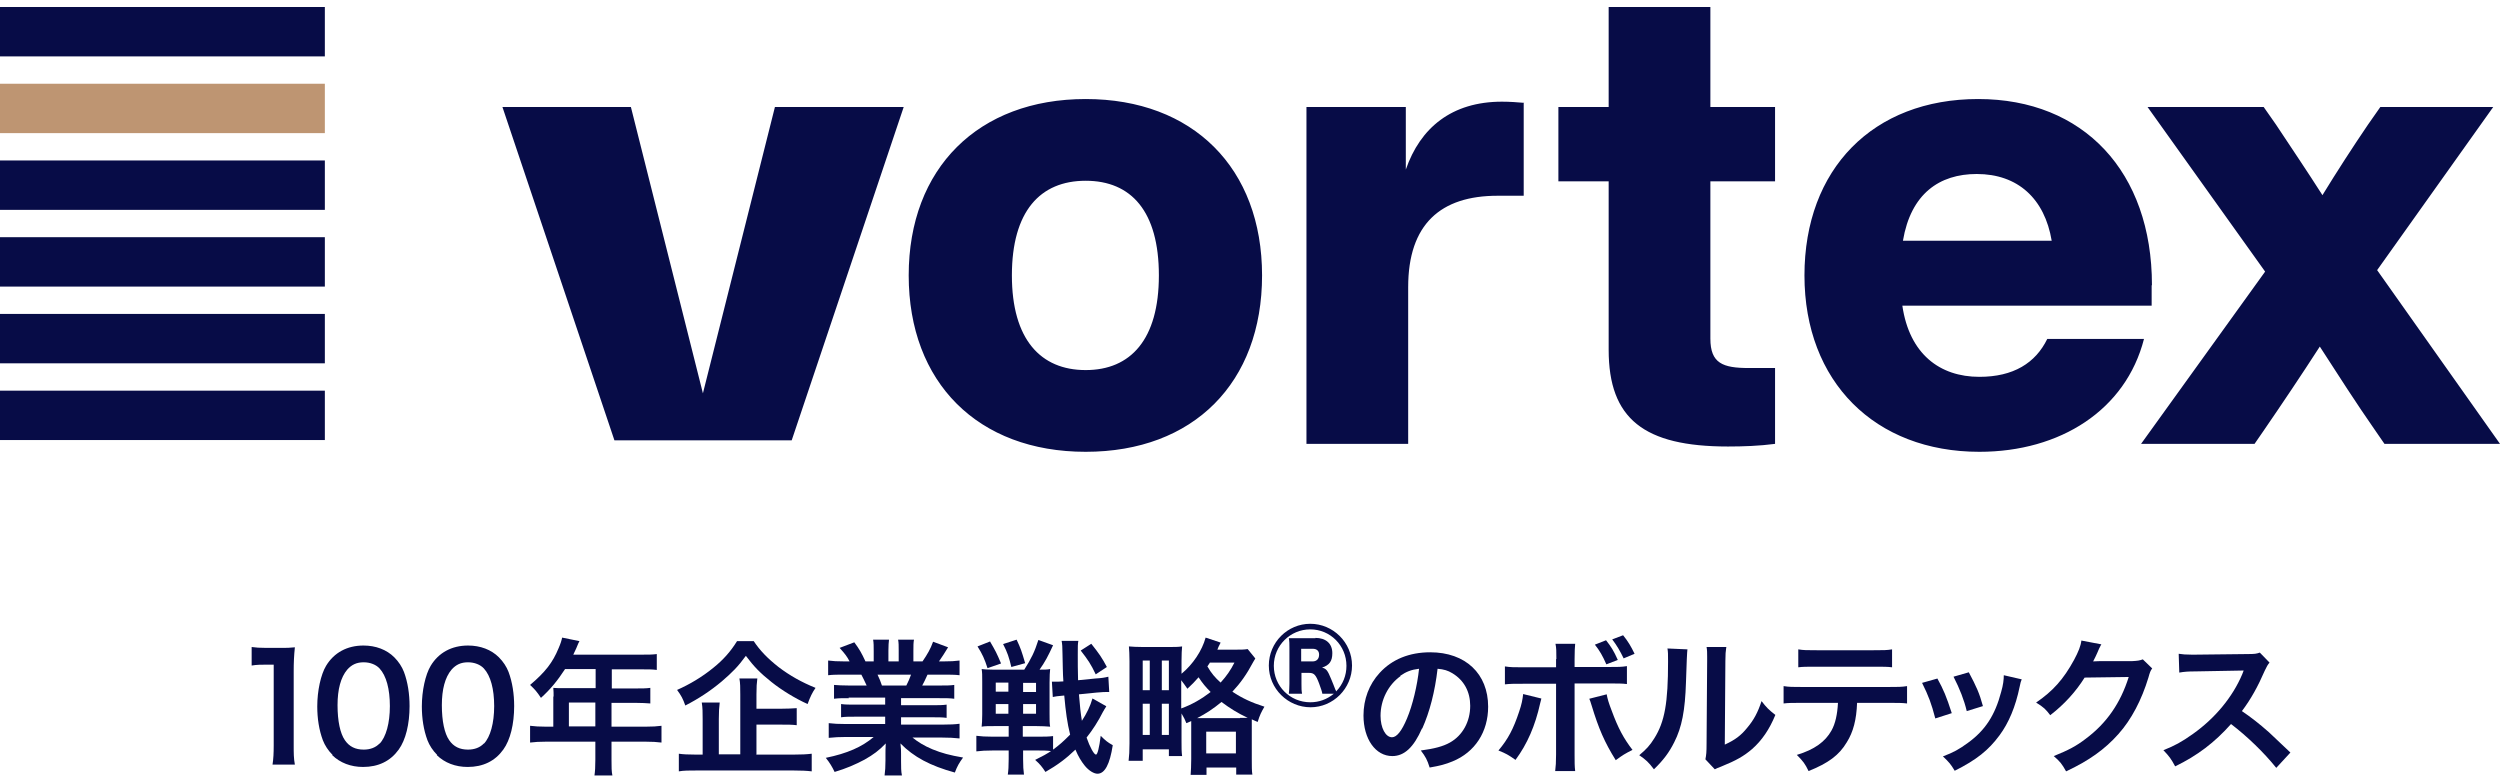 <svg width="230" height="72" viewBox="0 0 230 72" fill="none" xmlns="http://www.w3.org/2000/svg">
<g clip-path="url(#clip0_157_4005)">
<path d="M29.886 35.941H0V40.484H29.886V35.941Z" fill="#070C47"/>
<path d="M29.886 28.881H0V33.425H29.886V28.881Z" fill="#070C47"/>
<path d="M29.886 21.822H0V26.366H29.886V21.822Z" fill="#070C47"/>
<path d="M29.886 14.763H0V19.307H29.886V14.763Z" fill="#070C47"/>
<path d="M29.886 7.704H0V12.248H29.886V7.704Z" fill="#BE9572"/>
<path d="M29.886 0.645H0V5.189H29.886V0.645Z" fill="#070C47"/>
<path d="M230.001 40.836H219.372L218.588 39.7C216.776 37.103 215.099 34.48 213.422 31.884C211.745 34.48 209.987 37.103 208.202 39.7L207.418 40.836H196.978L208.391 24.987L197.573 9.841H208.256L209.392 11.464C210.825 13.627 212.286 15.791 213.665 17.955C214.991 15.791 216.424 13.573 217.857 11.464L218.993 9.841H229.379L218.696 24.852L230.001 40.836ZM83.6 25.338C83.6 35.183 89.956 41.566 99.882 41.566C109.808 41.566 116.11 35.21 116.11 25.338C116.11 15.467 109.754 9.111 99.882 9.111C90.01 9.111 83.6 15.467 83.6 25.338ZM106.617 25.338C106.617 31.235 104.02 34.047 99.882 34.047C95.744 34.047 93.094 31.235 93.094 25.338C93.094 19.442 95.69 16.63 99.882 16.63C104.074 16.63 106.617 19.442 106.617 25.338ZM140.235 9.462C139.586 9.408 138.91 9.354 138.18 9.354C133.555 9.354 130.661 11.761 129.335 15.602V9.841H120.194V40.836H129.552V26.42C129.552 20.605 132.554 18.009 137.774 18.009H140.181V9.489M163.305 16.684V9.841H157.355V0.645H147.997V9.841H143.372V16.684H147.997V32.181C147.997 38.537 151.243 41.079 158.978 41.079C160.357 41.079 161.872 41.025 163.305 40.836V33.858H160.898C158.491 33.858 157.355 33.425 157.355 31.153V16.684H163.305ZM197.979 26.231C197.979 15.791 191.677 9.111 181.994 9.111C172.312 9.111 166.01 15.548 166.01 25.338C166.01 35.129 172.501 41.566 182.102 41.566C189.54 41.566 195.571 37.725 197.248 31.18H188.35C187.268 33.398 185.24 34.669 182.102 34.669C178.451 34.669 175.665 32.56 175.016 28.124H197.952V26.258L197.979 26.231ZM175.07 22.147C175.801 17.82 178.424 16.008 181.859 16.008C185.646 16.008 188.107 18.279 188.756 22.147H175.07ZM71.294 9.841L64.668 36.184L58.042 9.841H46.223L56.527 40.511H72.836L83.141 9.841H71.294Z" fill="#070C47"/>
<path d="M25.073 70.343C25.154 69.829 25.181 69.289 25.181 68.585V61.148H24.532C24.045 61.148 23.639 61.148 23.152 61.229V59.525C23.558 59.579 23.855 59.606 24.505 59.606H25.749C26.425 59.606 26.641 59.606 27.128 59.552C27.047 60.336 27.02 60.958 27.02 61.77V68.585C27.02 69.289 27.02 69.775 27.128 70.343H25.1H25.073Z" fill="#070C47"/>
<path d="M30.594 69.451C30.188 69.045 29.891 68.585 29.701 68.098C29.35 67.152 29.188 66.097 29.188 64.988C29.188 63.555 29.512 62.067 29.999 61.256C30.729 60.039 31.946 59.389 33.434 59.389C34.57 59.389 35.57 59.768 36.274 60.471C36.679 60.877 36.977 61.337 37.166 61.824C37.518 62.77 37.68 63.852 37.68 64.961C37.68 66.611 37.328 68.071 36.679 68.964C35.922 70.019 34.813 70.56 33.407 70.56C32.271 70.56 31.297 70.181 30.567 69.478L30.594 69.451ZM34.921 68.423C35.516 67.801 35.868 66.53 35.868 64.961C35.868 63.392 35.543 62.175 34.921 61.499C34.597 61.148 34.056 60.931 33.461 60.931C32.812 60.931 32.352 61.148 31.946 61.607C31.351 62.31 31.054 63.419 31.054 64.88C31.054 66.34 31.297 67.476 31.73 68.098C32.136 68.693 32.703 68.964 33.461 68.964C34.056 68.964 34.57 68.775 34.921 68.396V68.423Z" fill="#070C47"/>
<path d="M40.217 69.451C39.811 69.045 39.514 68.585 39.324 68.098C38.973 67.152 38.81 66.097 38.81 64.988C38.81 63.555 39.135 62.067 39.622 61.256C40.352 60.039 41.569 59.389 43.057 59.389C44.193 59.389 45.193 59.768 45.897 60.471C46.302 60.877 46.6 61.337 46.789 61.824C47.141 62.77 47.303 63.852 47.303 64.961C47.303 66.611 46.951 68.071 46.302 68.964C45.545 70.019 44.436 70.56 43.03 70.56C41.894 70.56 40.92 70.181 40.19 69.478L40.217 69.451ZM44.517 68.423C45.112 67.801 45.464 66.53 45.464 64.961C45.464 63.392 45.139 62.175 44.517 61.499C44.193 61.148 43.652 60.931 43.057 60.931C42.408 60.931 41.948 61.148 41.542 61.607C40.947 62.31 40.65 63.419 40.65 64.88C40.65 66.34 40.893 67.476 41.326 68.098C41.731 68.693 42.3 68.964 43.057 68.964C43.652 68.964 44.166 68.775 44.517 68.396V68.423Z" fill="#070C47"/>
<path d="M50.931 64.068C50.931 63.771 50.931 63.582 50.904 63.284C51.175 63.311 51.472 63.311 51.851 63.311H54.799V61.553H51.986C51.283 62.635 50.634 63.419 49.768 64.204C49.39 63.636 49.227 63.446 48.768 63.014C50.147 61.851 50.85 60.958 51.391 59.633C51.58 59.2 51.661 58.93 51.716 58.659L53.311 58.984C53.23 59.146 53.203 59.173 53.122 59.389C53.122 59.416 52.987 59.714 52.743 60.228H59.045C59.667 60.228 60.019 60.228 60.425 60.174V61.634C60.019 61.58 59.667 61.58 59.045 61.58H56.286V63.338H58.45C59.072 63.338 59.424 63.338 59.83 63.284V64.718C59.424 64.691 59.072 64.663 58.477 64.663H56.259V66.854H59.397C60.019 66.854 60.452 66.827 60.857 66.773V68.315C60.452 68.261 59.965 68.234 59.397 68.234H56.259V69.91C56.259 70.587 56.259 70.965 56.34 71.344H54.691C54.745 70.965 54.772 70.587 54.772 69.883V68.234H50.228C49.633 68.234 49.2 68.261 48.768 68.315V66.773C49.2 66.827 49.633 66.854 50.228 66.854H50.904V64.096L50.931 64.068ZM54.772 66.827V64.636H52.338V66.827H54.772Z" fill="#070C47"/>
<path d="M69.323 58.957C69.918 59.849 70.594 60.552 71.622 61.364C72.65 62.148 73.759 62.77 75.03 63.284C74.732 63.717 74.543 64.095 74.299 64.772C73.164 64.258 71.919 63.5 70.973 62.743C69.918 61.905 69.35 61.31 68.62 60.336C67.89 61.337 67.376 61.851 66.402 62.689C65.374 63.554 64.265 64.285 63.048 64.907C62.832 64.285 62.67 63.987 62.291 63.473C63.454 62.959 64.59 62.283 65.618 61.445C66.564 60.688 67.24 59.903 67.808 58.984H69.35L69.323 58.957ZM69.621 69.424H72.974C73.731 69.424 74.245 69.397 74.678 69.342V70.965C74.245 70.911 73.704 70.884 72.974 70.884H64.184C63.427 70.884 62.886 70.884 62.453 70.965V69.342C62.805 69.397 63.319 69.424 64.049 69.424H64.644V66.178C64.644 65.556 64.644 65.123 64.563 64.636H66.213C66.159 65.042 66.132 65.502 66.132 66.151V69.397H68.106V63.906C68.106 63.257 68.106 62.851 68.025 62.419H69.675C69.621 62.824 69.594 63.203 69.594 63.879V65.204H71.811C72.46 65.204 72.893 65.177 73.299 65.15V66.719C72.893 66.665 72.46 66.665 71.838 66.665H69.594V69.451L69.621 69.424Z" fill="#070C47"/>
<path d="M78.109 64.231C77.487 64.231 77.136 64.231 76.73 64.285V63.014C77.109 63.041 77.46 63.068 78.109 63.068H79.732C79.543 62.635 79.38 62.338 79.245 62.067H77.785C77.136 62.067 76.622 62.067 76.189 62.121V60.769C76.595 60.823 77.028 60.85 77.731 60.85H78.163C77.92 60.39 77.758 60.174 77.244 59.606L78.596 59.092C79.056 59.714 79.245 60.039 79.624 60.85H80.381V59.904C80.381 59.498 80.381 59.119 80.327 58.849H81.788C81.76 59.092 81.734 59.39 81.734 59.849V60.85H82.68V59.849C82.68 59.417 82.68 59.119 82.626 58.849H84.087C84.032 59.092 84.032 59.471 84.032 59.904V60.85H84.871C85.331 60.174 85.601 59.714 85.844 59.038L87.224 59.552C86.899 60.093 86.683 60.417 86.385 60.85H86.764C87.467 60.85 87.873 60.823 88.279 60.769V62.121C87.873 62.067 87.332 62.067 86.683 62.067H85.331C85.087 62.608 85.033 62.716 84.844 63.068H86.412C87.062 63.068 87.413 63.068 87.792 63.014V64.285C87.386 64.231 87.034 64.231 86.412 64.231H82.897V64.88H85.709C86.304 64.88 86.71 64.88 87.089 64.826V66.043C86.71 65.989 86.304 65.989 85.709 65.989H82.897V66.665H86.656C87.413 66.665 87.9 66.638 88.279 66.584V67.936C87.792 67.882 87.278 67.855 86.656 67.855H83.951C84.411 68.234 85.006 68.612 85.79 68.937C86.656 69.289 87.359 69.478 88.603 69.694C88.225 70.208 88.062 70.506 87.846 71.074C85.574 70.451 84.059 69.64 82.842 68.396C82.897 68.91 82.897 69.018 82.897 69.343V69.992C82.897 70.56 82.897 70.965 82.978 71.344H81.382C81.436 70.965 81.463 70.506 81.463 69.965V69.316C81.463 69.018 81.463 68.964 81.49 68.396C80.868 69.045 80.354 69.424 79.543 69.884C78.677 70.343 77.866 70.695 76.784 71.019C76.568 70.56 76.324 70.154 75.973 69.721C77.947 69.316 79.299 68.721 80.381 67.801H77.866C77.244 67.801 76.757 67.828 76.243 67.882V66.53C76.676 66.584 77.136 66.611 77.866 66.611H81.436V65.935H78.758C78.163 65.935 77.758 65.935 77.379 65.989V64.772C77.758 64.826 78.136 64.826 78.758 64.826H81.436V64.177H78.055L78.109 64.231ZM83.383 63.068C83.573 62.689 83.681 62.446 83.816 62.067H80.733C80.922 62.473 81.003 62.662 81.138 63.068H83.356H83.383Z" fill="#070C47"/>
<path d="M101.779 64.988C101.779 64.988 101.725 65.069 101.589 65.286C101.589 65.286 101.562 65.367 101.481 65.475C101.048 66.341 100.507 67.179 99.966 67.855C100.264 68.721 100.643 69.424 100.832 69.424C100.967 69.424 101.13 68.802 101.265 67.693C101.697 68.126 101.887 68.288 102.374 68.558C102.103 70.316 101.643 71.182 100.967 71.182C100.643 71.182 100.183 70.911 99.804 70.451C99.48 70.046 99.209 69.613 98.939 68.964C98.073 69.802 97.262 70.397 96.18 71.019C95.883 70.56 95.666 70.289 95.233 69.911C95.991 69.532 96.234 69.397 96.694 69.099C96.288 69.045 95.91 69.045 95.531 69.045H94.125V69.829C94.125 70.506 94.152 70.857 94.206 71.263H92.718C92.772 70.884 92.799 70.506 92.799 69.829V69.045H91.312C90.717 69.045 90.23 69.072 89.824 69.126V67.693C90.23 67.747 90.69 67.774 91.285 67.774H92.799V66.8H91.555C90.987 66.8 90.582 66.8 90.311 66.854C90.338 66.584 90.365 66.314 90.365 65.719V62.716C90.365 62.121 90.365 61.851 90.311 61.553C90.555 61.58 90.825 61.608 91.339 61.608H94.233C94.882 60.58 95.179 59.985 95.531 58.876L96.883 59.363C96.424 60.363 96.153 60.877 95.639 61.608C96.099 61.608 96.342 61.608 96.613 61.553C96.586 61.851 96.559 62.175 96.559 62.797V65.664C96.559 66.232 96.559 66.584 96.613 66.854C96.261 66.827 95.856 66.8 95.342 66.8H94.097V67.774H95.504C96.099 67.774 96.451 67.774 96.883 67.72V68.964C97.505 68.504 97.803 68.234 98.452 67.585C98.181 66.503 98.046 65.475 97.911 63.987C97.316 64.042 97.073 64.069 96.856 64.123L96.775 62.716H96.991C97.208 62.716 97.505 62.716 97.83 62.689C97.776 61.986 97.776 61.121 97.749 60.12C97.749 59.579 97.722 59.2 97.668 58.957H99.209C99.155 59.227 99.155 59.444 99.155 60.228C99.155 60.904 99.155 61.716 99.182 62.581L100.805 62.419C101.319 62.392 101.643 62.338 101.968 62.257L102.049 63.663H101.941C101.643 63.663 101.454 63.663 100.886 63.717L99.263 63.879C99.344 64.934 99.426 65.664 99.534 66.314C99.966 65.664 100.318 64.934 100.507 64.258L101.752 64.961L101.779 64.988ZM91.095 59.038C91.582 59.877 91.69 60.066 92.096 61.039L90.852 61.472C90.582 60.634 90.392 60.201 89.932 59.471L91.095 59.011V59.038ZM91.609 62.797V63.636H92.772V62.797H91.609ZM91.609 64.772V65.664H92.772V64.772H91.609ZM93.529 58.849C93.908 59.66 93.989 59.904 94.314 61.012L93.043 61.364C92.826 60.471 92.691 60.039 92.285 59.254L93.529 58.849ZM94.125 63.663H95.315V62.825H94.125V63.663ZM94.125 65.664H95.315V64.772H94.125V65.664ZM100.805 62.04C100.372 61.121 100.102 60.715 99.426 59.849L100.399 59.227C101.13 60.147 101.373 60.499 101.833 61.364L100.805 62.04Z" fill="#070C47"/>
<path d="M109.133 66.503C108.998 66.178 108.971 66.097 108.7 65.637V68.207C108.7 68.774 108.7 69.18 108.754 69.559H107.537V68.937H105.13V69.992H103.832C103.886 69.559 103.913 69.072 103.913 68.396V60.823C103.913 60.255 103.886 59.768 103.859 59.471C104.157 59.498 104.616 59.525 105.157 59.525H107.429C108.078 59.525 108.376 59.525 108.754 59.471C108.727 59.687 108.7 60.255 108.7 60.796V61.986C109.755 61.12 110.594 59.849 110.918 58.659L112.297 59.119C112.243 59.227 112.18 59.353 112.108 59.498C112.108 59.498 112.081 59.579 112 59.768H113.704C114.164 59.768 114.461 59.768 114.786 59.714L115.489 60.58C115.489 60.58 115.408 60.715 115.327 60.85C114.678 62.067 114.137 62.824 113.379 63.636C114.272 64.231 115.137 64.636 116.327 65.015C116.03 65.529 115.895 65.799 115.705 66.421C115.435 66.313 115.354 66.259 115.164 66.178C115.164 66.367 115.164 66.53 115.164 66.908V69.802C115.164 70.478 115.164 70.965 115.218 71.263H113.731V70.614H110.999V71.29H109.539C109.566 70.911 109.593 70.424 109.593 69.829V66.935C109.593 66.692 109.593 66.557 109.593 66.34L109.16 66.53L109.133 66.503ZM105.13 63.5H105.779V60.769H105.13V63.5ZM105.13 67.612H105.779V64.745H105.13V67.612ZM106.888 63.5H107.537V60.769H106.888V63.5ZM106.888 67.612H107.537V64.745H106.888V67.612ZM108.673 65.177C109.647 64.826 110.539 64.312 111.378 63.663C110.918 63.203 110.648 62.878 110.269 62.31C109.89 62.743 109.701 62.932 109.241 63.365C108.998 63.014 108.917 62.905 108.673 62.581V65.177ZM114.083 66.043C114.434 66.043 114.569 66.043 114.786 66.043C113.866 65.61 113.136 65.15 112.379 64.582C111.621 65.204 110.972 65.637 110.134 66.07H114.083V66.043ZM110.972 69.315H113.704V67.314H110.972V69.315ZM111.297 60.985C111.189 61.147 111.162 61.202 111.08 61.31C111.459 61.959 111.784 62.337 112.297 62.797C112.838 62.202 113.217 61.661 113.569 60.958H111.297V60.985Z" fill="#070C47"/>
<path d="M130.824 67.016C130.066 68.747 129.201 69.559 128.092 69.559C126.55 69.559 125.441 67.99 125.441 65.826C125.441 64.339 125.955 62.959 126.929 61.905C128.065 60.66 129.661 60.011 131.581 60.011C134.826 60.011 136.909 61.986 136.909 65.015C136.909 67.341 135.692 69.207 133.636 70.046C132.987 70.316 132.473 70.451 131.527 70.613C131.31 69.91 131.148 69.613 130.715 69.045C131.96 68.882 132.771 68.666 133.393 68.314C134.556 67.665 135.259 66.394 135.259 64.934C135.259 63.636 134.691 62.581 133.609 61.932C133.204 61.688 132.852 61.58 132.257 61.526C132.014 63.636 131.527 65.502 130.851 67.016H130.824ZM128.849 62.202C127.713 63.014 127.01 64.393 127.01 65.853C127.01 66.962 127.47 67.828 128.065 67.828C128.498 67.828 128.957 67.26 129.444 66.097C129.958 64.88 130.391 63.068 130.553 61.526C129.85 61.607 129.363 61.796 128.822 62.175L128.849 62.202Z" fill="#070C47"/>
<path d="M141.806 64.258C141.779 64.42 141.752 64.447 141.698 64.691C141.238 66.773 140.508 68.45 139.426 69.91C138.777 69.451 138.534 69.315 137.857 69.045C138.75 67.99 139.237 67.043 139.751 65.502C139.994 64.799 140.075 64.366 140.129 63.852L141.779 64.258H141.806ZM143.186 60.634C143.186 59.958 143.186 59.606 143.104 59.227H144.916C144.889 59.633 144.862 59.795 144.862 60.661V61.364H147.946C148.865 61.364 149.163 61.364 149.677 61.283V62.932C149.217 62.878 148.865 62.878 147.973 62.878H144.862V69.424C144.862 70.1 144.862 70.505 144.916 70.938H143.077C143.131 70.505 143.158 70.127 143.158 69.424V62.906H140.156C139.291 62.906 138.939 62.906 138.452 62.96V61.31C138.966 61.391 139.264 61.391 140.183 61.391H143.158V60.634H143.186ZM147.81 63.852C147.892 64.312 148 64.663 148.27 65.367C148.865 66.99 149.379 67.936 150.19 68.991C149.487 69.343 149.271 69.478 148.649 69.938C147.621 68.288 147.08 67.043 146.431 64.907C146.323 64.528 146.296 64.501 146.215 64.285L147.81 63.879V63.852ZM147.756 58.903C148.243 59.525 148.46 59.876 148.838 60.715L147.783 61.12C147.459 60.363 147.161 59.849 146.729 59.308L147.756 58.903ZM149.379 60.58C149.055 59.903 148.757 59.389 148.324 58.822L149.325 58.443C149.785 59.011 150.055 59.471 150.38 60.147L149.352 60.58H149.379Z" fill="#070C47"/>
<path d="M155.246 59.714C155.21 59.967 155.165 60.976 155.111 62.743C155.03 65.367 154.732 66.909 154.029 68.288C153.569 69.207 153.055 69.911 152.163 70.776C151.649 70.1 151.433 69.911 150.811 69.478C151.46 68.937 151.784 68.585 152.19 67.936C153.164 66.395 153.461 64.637 153.461 60.877C153.461 60.147 153.461 60.012 153.407 59.66L155.246 59.741V59.714ZM158.816 59.552C158.762 59.931 158.735 60.174 158.735 60.823L158.681 68.504C159.628 68.072 160.169 67.666 160.736 66.963C161.359 66.232 161.737 65.502 162.062 64.501C162.522 65.096 162.711 65.286 163.333 65.773C162.792 67.098 162.089 68.126 161.196 68.91C160.439 69.559 159.736 69.965 158.329 70.533C158.032 70.641 157.924 70.695 157.761 70.776L156.896 69.856C156.977 69.478 157.004 69.18 157.004 68.423L157.058 60.823V60.417C157.058 60.093 157.058 59.795 157.004 59.525H158.843L158.816 59.552Z" fill="#070C47"/>
<path d="M170.851 64.663C170.797 66.205 170.5 67.341 169.905 68.288C169.202 69.478 168.201 70.208 166.389 70.938C166.064 70.262 165.875 70.019 165.307 69.451C166.93 68.964 167.93 68.234 168.498 67.206C168.85 66.584 169.039 65.718 169.093 64.663H165.794C164.874 64.663 164.577 64.663 164.09 64.718V63.122C164.604 63.203 164.901 63.203 165.821 63.203H173.718C174.638 63.203 174.935 63.203 175.449 63.122V64.718C174.962 64.663 174.665 64.663 173.745 64.663H170.851ZM165.442 59.741C165.929 59.822 166.199 59.822 167.173 59.822H172.339C173.313 59.822 173.583 59.822 174.07 59.741V61.391C173.637 61.337 173.313 61.337 172.366 61.337H167.146C166.199 61.337 165.875 61.337 165.442 61.391V59.741Z" fill="#070C47"/>
<path d="M178.236 62.419C178.804 63.446 179.075 64.096 179.562 65.61L178.047 66.097C177.696 64.745 177.425 64.014 176.83 62.824L178.264 62.419H178.236ZM185.999 62.5C185.918 62.689 185.891 62.77 185.809 63.176C185.431 65.015 184.809 66.503 183.943 67.666C182.942 69.018 181.834 69.91 179.832 70.911C179.481 70.316 179.318 70.127 178.75 69.586C179.697 69.234 180.238 68.937 181.049 68.342C182.618 67.206 183.538 65.826 184.105 63.663C184.295 63.014 184.349 62.527 184.349 62.121L185.999 62.5ZM181.13 61.851C181.834 63.176 182.104 63.771 182.429 64.961L180.941 65.421C180.698 64.393 180.292 63.365 179.724 62.256L181.13 61.851Z" fill="#070C47"/>
<path d="M197.978 61.526C197.843 61.716 197.789 61.851 197.654 62.338C197.032 64.393 196.085 66.205 194.895 67.531C193.651 68.937 192.164 69.992 190.081 70.965C189.702 70.289 189.54 70.073 188.945 69.559C190.297 69.018 191.055 68.612 191.893 67.963C193.813 66.53 195.085 64.691 195.842 62.283L191.785 62.338C190.973 63.636 189.919 64.799 188.62 65.799C188.215 65.259 188.025 65.069 187.322 64.636C188.864 63.582 189.838 62.5 190.811 60.715C191.217 59.958 191.433 59.417 191.487 58.93L193.327 59.281C193.327 59.281 193.245 59.39 193.11 59.687C193.11 59.687 193.056 59.813 192.948 60.066L192.786 60.417C192.731 60.544 192.659 60.688 192.569 60.85C192.732 60.85 192.948 60.823 193.218 60.823H196.166C196.68 60.796 196.843 60.769 197.14 60.661L198.005 61.499L197.978 61.526Z" fill="#070C47"/>
<path d="M209.392 70.614C208.283 69.234 206.714 67.72 205.254 66.611C203.739 68.315 202.171 69.505 200.115 70.505C199.736 69.802 199.574 69.586 199.033 69.018C200.061 68.612 200.71 68.261 201.738 67.53C203.766 66.097 205.389 64.15 206.282 62.04L206.417 61.688C206.273 61.688 204.785 61.715 201.954 61.77C201.305 61.77 200.953 61.797 200.494 61.878L200.44 60.147C200.818 60.201 201.062 60.228 201.63 60.228H201.954L206.714 60.174C207.472 60.174 207.58 60.147 207.904 60.039L208.797 60.958C208.635 61.148 208.526 61.337 208.364 61.688C207.742 63.122 207.093 64.312 206.255 65.421C207.093 65.989 207.823 66.557 208.743 67.368C208.959 67.566 209.617 68.189 210.717 69.234L209.419 70.641L209.392 70.614Z" fill="#070C47"/>
<path d="M124.386 61.229C124.386 63.338 122.656 65.069 120.573 65.069C118.49 65.069 116.732 63.365 116.732 61.229C116.732 59.092 118.463 57.388 120.546 57.388C122.628 57.388 124.386 59.092 124.386 61.229ZM121.006 58.686C121.979 58.686 122.574 59.2 122.574 60.093C122.574 60.823 122.304 61.202 121.628 61.418C122.033 61.526 122.142 61.688 122.466 62.473C122.628 62.879 122.737 63.122 122.791 63.284C122.845 63.419 122.872 63.501 122.899 63.528C122.899 63.528 122.908 63.555 122.926 63.609C123.548 62.96 123.873 62.148 123.873 61.256C123.873 59.39 122.385 57.902 120.546 57.902C118.707 57.902 117.192 59.39 117.192 61.256C117.192 63.122 118.68 64.609 120.546 64.609C121.357 64.609 122.088 64.339 122.71 63.825H121.655C121.628 63.636 121.547 63.392 121.357 62.879C121.06 62.094 120.898 61.905 120.438 61.905H119.735V62.906C119.735 63.338 119.735 63.528 119.789 63.825H118.572C118.599 63.528 118.626 63.365 118.626 62.906V59.606C118.626 59.227 118.626 58.984 118.572 58.713C118.842 58.713 119.058 58.713 119.464 58.713H121.033L121.006 58.686ZM120.762 60.85C121.141 60.85 121.357 60.607 121.357 60.228C121.357 59.876 121.141 59.687 120.762 59.687H119.707V60.85H120.762Z" fill="#070C47"/>
</g>
<defs>
<clipPath id="clip0_157_4005">
<rect width="230" height="70.71" fill="white" transform="translate(0 0.645)"/>
</clipPath>
</defs>
</svg>
